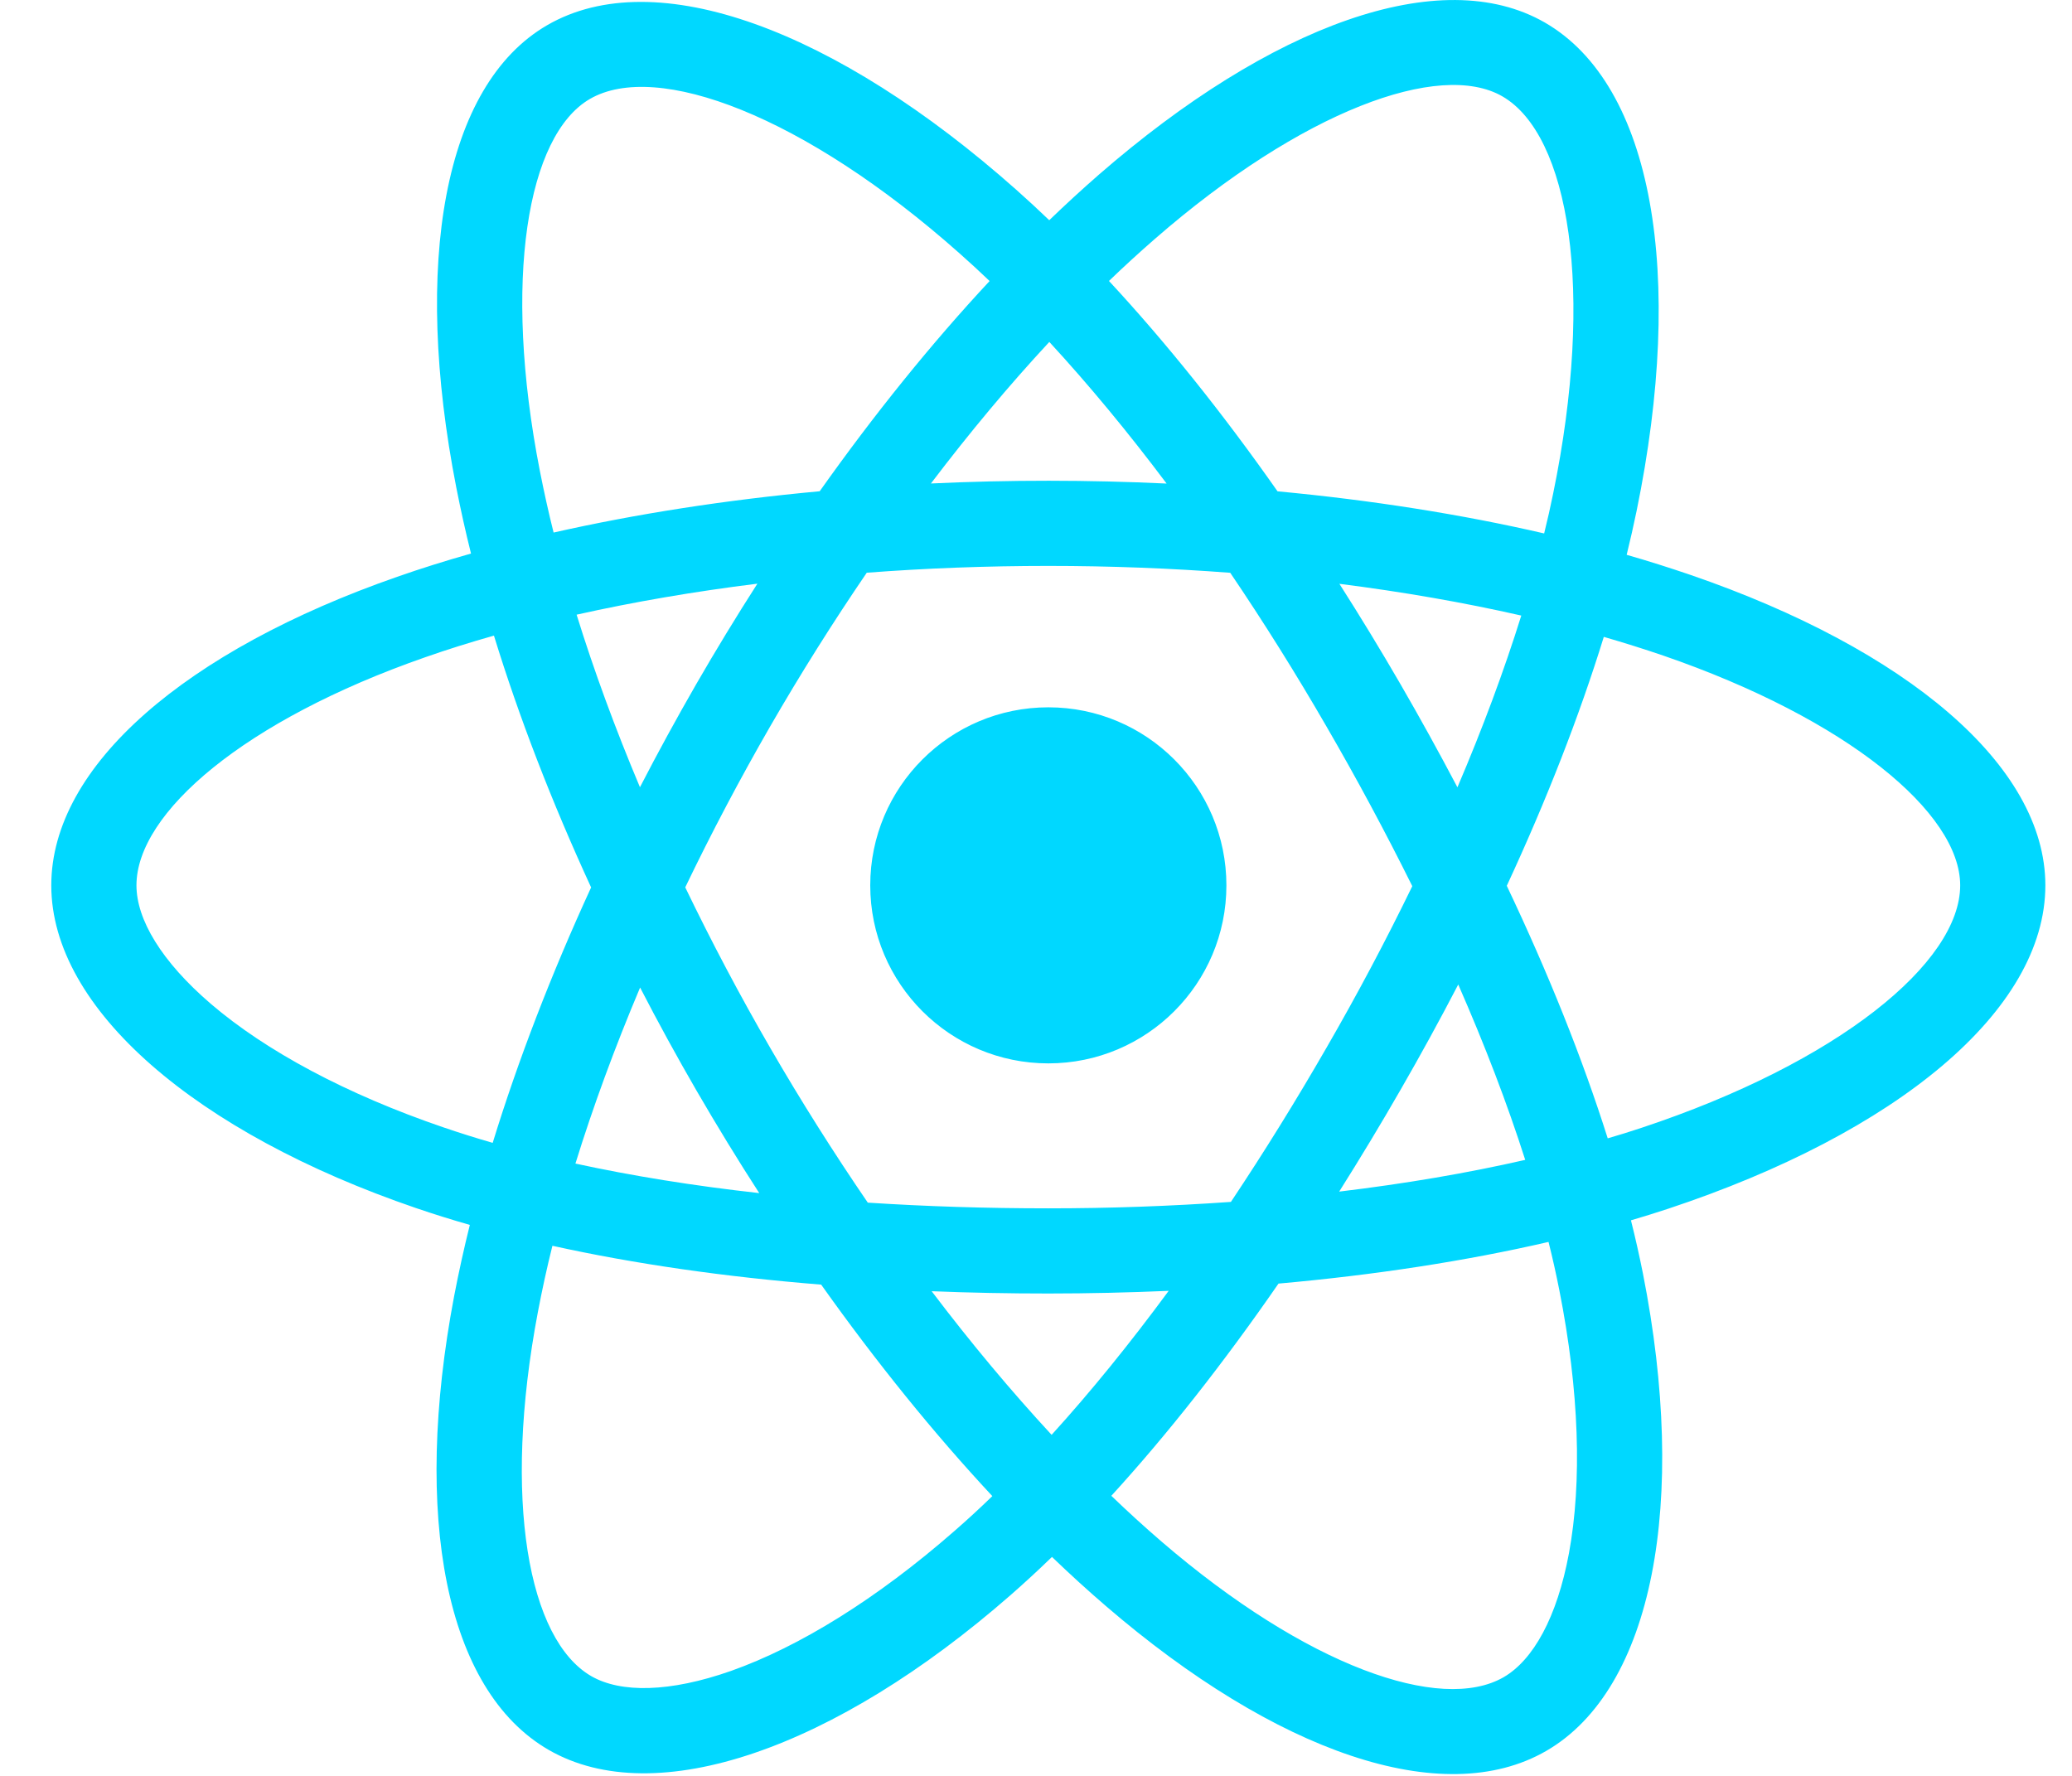 <svg width="28" height="24" viewBox="0 0 28 24" fill="none" xmlns="http://www.w3.org/2000/svg">
<g clip-path="url(#clip0_2042_1330)">
<path d="M22.849 7.771C22.562 7.673 22.273 7.581 21.982 7.498C22.031 7.298 22.076 7.1 22.116 6.906C22.772 3.718 22.343 1.151 20.877 0.305C19.471 -0.505 17.172 0.34 14.85 2.36C14.621 2.56 14.398 2.765 14.179 2.976C14.033 2.836 13.884 2.698 13.733 2.564C11.299 0.403 8.86 -0.508 7.395 0.34C5.991 1.153 5.575 3.567 6.166 6.588C6.225 6.887 6.291 7.185 6.365 7.481C6.02 7.579 5.687 7.683 5.368 7.795C2.515 8.789 0.693 10.348 0.693 11.965C0.693 13.635 2.649 15.31 5.621 16.326C5.861 16.408 6.104 16.484 6.349 16.554C6.27 16.872 6.199 17.193 6.137 17.516C5.574 20.484 6.014 22.841 7.415 23.649C8.861 24.483 11.29 23.626 13.654 21.559C13.846 21.391 14.033 21.218 14.216 21.041C14.453 21.269 14.696 21.491 14.945 21.705C17.235 23.676 19.497 24.472 20.896 23.662C22.342 22.825 22.811 20.293 22.202 17.212C22.154 16.971 22.1 16.731 22.04 16.492C22.21 16.442 22.378 16.39 22.541 16.336C25.63 15.312 27.64 13.657 27.64 11.965C27.64 10.342 25.759 8.773 22.849 7.771ZM22.179 15.243C22.032 15.292 21.881 15.339 21.726 15.384C21.385 14.305 20.925 13.157 20.362 11.971C20.899 10.813 21.342 9.679 21.673 8.607C21.949 8.687 22.216 8.771 22.474 8.859C24.968 9.718 26.489 10.987 26.489 11.965C26.489 13.007 24.846 14.359 22.179 15.243ZM21.072 17.436C21.342 18.798 21.38 20.03 21.202 20.992C21.041 21.858 20.719 22.434 20.32 22.666C19.47 23.157 17.654 22.518 15.696 20.833C15.464 20.633 15.238 20.427 15.018 20.215C15.777 19.384 16.536 18.419 17.277 17.347C18.58 17.231 19.81 17.042 20.926 16.784C20.982 17.006 21.03 17.223 21.072 17.436ZM9.88 22.581C9.05 22.873 8.389 22.882 7.99 22.652C7.14 22.161 6.787 20.269 7.269 17.73C7.326 17.43 7.391 17.132 7.465 16.836C8.569 17.08 9.791 17.256 11.097 17.361C11.842 18.41 12.623 19.375 13.41 20.219C13.243 20.381 13.072 20.539 12.896 20.692C11.851 21.606 10.803 22.254 9.88 22.581ZM5.993 15.236C4.679 14.787 3.594 14.204 2.85 13.567C2.182 12.994 1.844 12.426 1.844 11.965C1.844 10.984 3.307 9.732 5.747 8.882C6.043 8.778 6.353 8.681 6.675 8.59C7.012 9.687 7.454 10.833 7.988 11.993C7.447 13.17 6.999 14.335 6.658 15.445C6.435 15.381 6.213 15.311 5.993 15.236ZM7.296 6.367C6.789 3.779 7.126 1.827 7.972 1.337C8.874 0.815 10.867 1.559 12.968 3.425C13.105 3.546 13.24 3.671 13.373 3.798C12.59 4.638 11.816 5.596 11.077 6.639C9.81 6.756 8.597 6.945 7.481 7.197C7.412 6.922 7.351 6.645 7.296 6.367ZM18.92 9.237C18.656 8.782 18.383 8.333 18.1 7.89C18.96 7.999 19.784 8.143 20.558 8.319C20.325 9.064 20.036 9.842 19.695 10.64C19.446 10.167 19.188 9.7 18.92 9.237ZM14.18 4.621C14.71 5.196 15.242 5.838 15.765 6.535C14.704 6.485 13.642 6.484 12.58 6.534C13.104 5.844 13.64 5.202 14.18 4.621ZM9.409 9.245C9.145 9.704 8.891 10.168 8.648 10.639C8.313 9.844 8.026 9.062 7.792 8.307C8.561 8.135 9.381 7.994 10.235 7.888C9.949 8.334 9.674 8.786 9.409 9.245ZM10.26 16.124C9.377 16.026 8.545 15.892 7.776 15.725C8.014 14.957 8.307 14.158 8.65 13.346C8.893 13.817 9.148 14.282 9.413 14.74C9.687 15.212 9.969 15.674 10.26 16.124ZM14.211 19.391C13.666 18.802 13.121 18.151 12.59 17.45C13.106 17.471 13.632 17.481 14.167 17.481C14.716 17.481 15.259 17.468 15.793 17.445C15.268 18.158 14.739 18.81 14.211 19.391ZM19.706 13.305C20.066 14.126 20.37 14.92 20.611 15.675C19.829 15.854 18.986 15.997 18.097 16.104C18.382 15.652 18.658 15.195 18.924 14.732C19.195 14.262 19.456 13.786 19.706 13.305ZM17.927 14.157C17.519 14.866 17.088 15.562 16.634 16.243C15.813 16.301 14.99 16.33 14.167 16.33C13.328 16.33 12.512 16.304 11.727 16.253C11.262 15.573 10.822 14.876 10.41 14.164C9.999 13.455 9.616 12.73 9.26 11.992C9.615 11.254 9.997 10.53 10.406 9.82L10.406 9.82C10.815 9.111 11.251 8.417 11.713 7.74C12.514 7.679 13.336 7.648 14.166 7.648C15.001 7.648 15.824 7.68 16.625 7.741C17.082 8.416 17.515 9.108 17.923 9.814C18.334 10.522 18.721 11.243 19.085 11.976C18.725 12.717 18.339 13.444 17.927 14.157ZM20.302 1.302C21.204 1.823 21.555 3.921 20.988 6.673C20.952 6.849 20.912 7.028 20.867 7.209C19.749 6.951 18.535 6.759 17.264 6.64C16.524 5.585 15.756 4.627 14.986 3.797C15.188 3.602 15.395 3.413 15.606 3.229C17.595 1.497 19.455 0.814 20.302 1.302ZM14.167 9.559C15.496 9.559 16.573 10.636 16.573 11.965C16.573 13.294 15.496 14.371 14.167 14.371C12.838 14.371 11.76 13.294 11.76 11.965C11.76 10.636 12.838 9.559 14.167 9.559Z" fill="#00D8FF"/>
</g>
<defs>
<clipPath id="clip0_2042_1330">
<rect width="26.947" height="24" fill="white" transform="translate(0.693)"/>
</clipPath>
</defs>
</svg>
